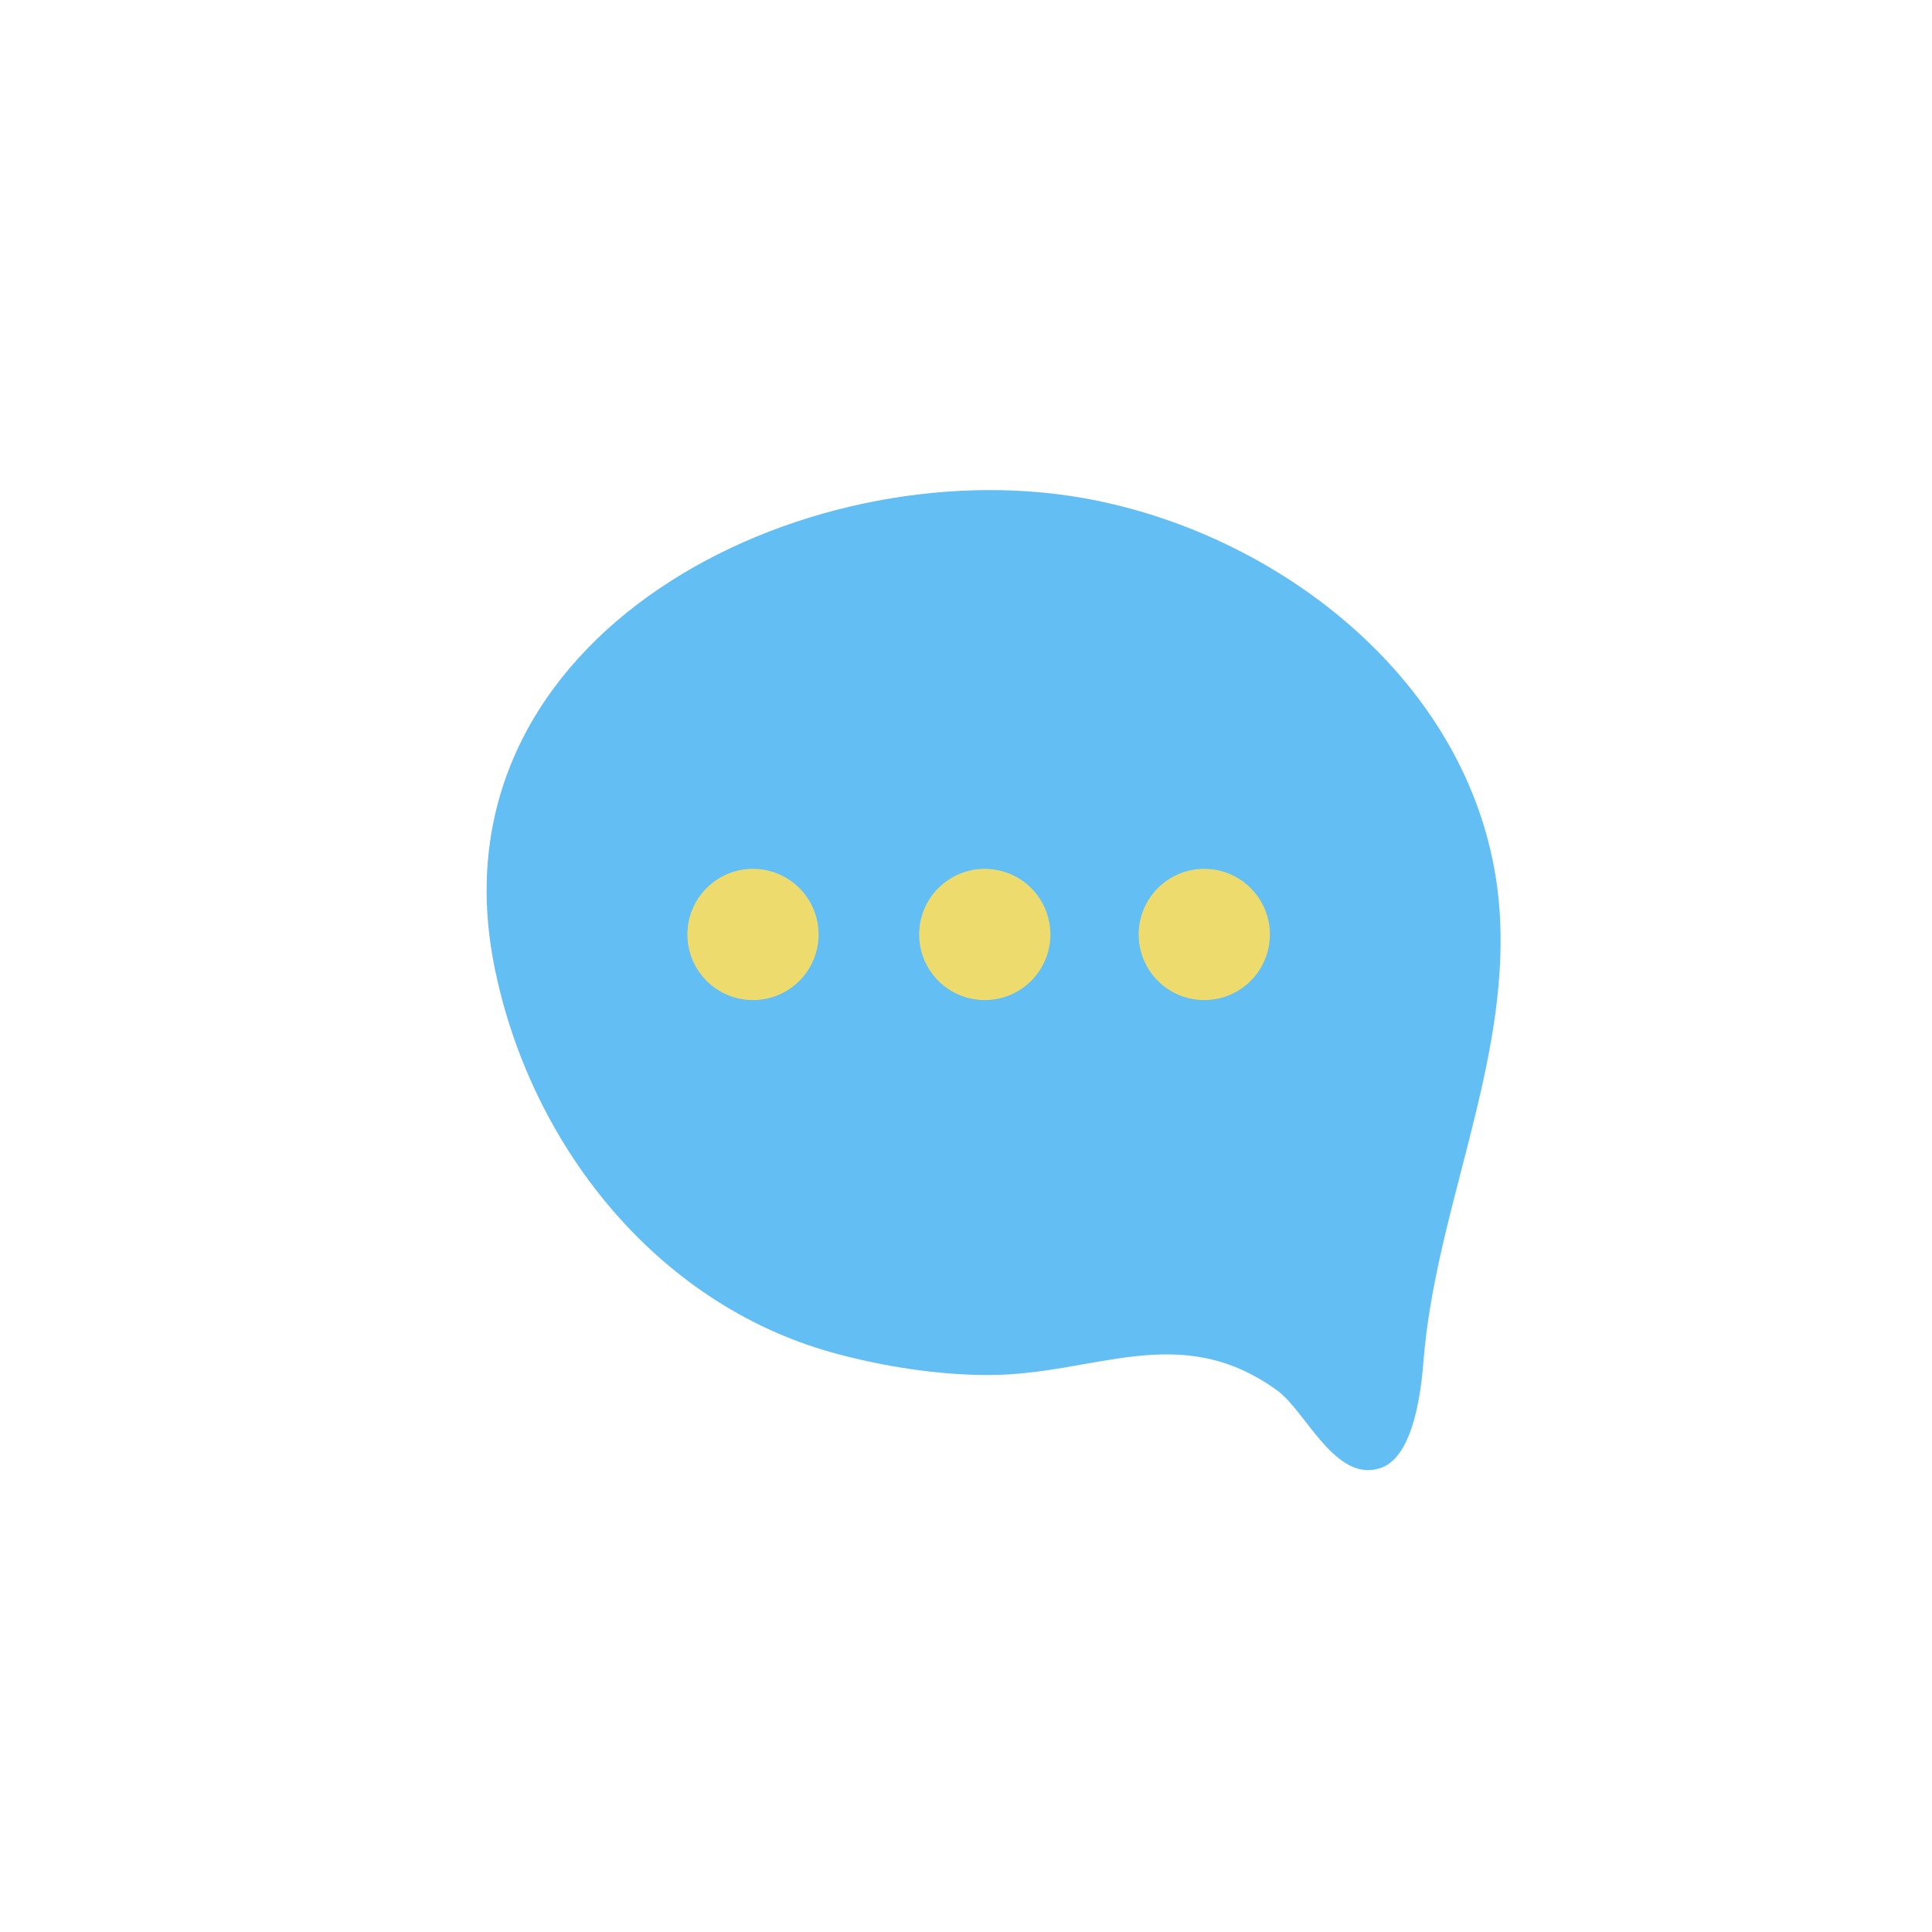 <svg xmlns="http://www.w3.org/2000/svg" xmlns:xlink="http://www.w3.org/1999/xlink" width="1200" zoomAndPan="magnify" viewBox="0 0 900 900" height="1200" preserveAspectRatio="xMidYMid meet" version="1.0"><path fill="#62bef3" d="M 699.004 434.289 C 698.977 432.738 698.93 431.191 698.867 429.645 C 694.648 324.523 600.074 248.871 504.629 232.012 C 373.672 208.879 199.75 295.43 230.207 449.719 C 246.523 532.324 305.062 607.207 387.953 630.141 C 410.812 636.465 436.633 640.543 460.387 640.543 C 510.07 640.543 549.273 614.711 594.965 647.715 C 608.328 657.363 622.156 691.238 643.352 683.777 C 658.844 678.32 662.09 646.914 663.141 633.82 C 668.539 566.605 700.195 501.957 699.004 434.289 Z M 699.004 434.289 " fill-opacity="1" fill-rule="nonzero"/><path fill="#eddc6d" d="M 381.336 435.309 C 381.336 436.309 381.285 437.309 381.188 438.305 C 381.09 439.301 380.945 440.289 380.75 441.27 C 380.555 442.254 380.309 443.223 380.02 444.18 C 379.73 445.141 379.391 446.082 379.008 447.004 C 378.625 447.93 378.199 448.836 377.727 449.719 C 377.254 450.602 376.738 451.457 376.184 452.289 C 375.629 453.125 375.031 453.926 374.398 454.699 C 373.762 455.473 373.09 456.215 372.383 456.922 C 371.676 457.633 370.934 458.305 370.16 458.938 C 369.387 459.574 368.582 460.168 367.75 460.727 C 366.918 461.281 366.059 461.797 365.176 462.266 C 364.293 462.738 363.391 463.168 362.465 463.551 C 361.539 463.934 360.598 464.27 359.641 464.562 C 358.684 464.852 357.711 465.094 356.73 465.289 C 355.75 465.484 354.758 465.633 353.762 465.73 C 352.766 465.828 351.766 465.875 350.766 465.875 C 349.766 465.875 348.766 465.828 347.77 465.73 C 346.773 465.633 345.785 465.484 344.801 465.289 C 343.82 465.094 342.852 464.852 341.891 464.562 C 340.934 464.27 339.992 463.934 339.066 463.551 C 338.145 463.168 337.238 462.738 336.355 462.266 C 335.473 461.797 334.617 461.281 333.781 460.727 C 332.949 460.168 332.148 459.574 331.375 458.938 C 330.598 458.305 329.859 457.633 329.152 456.922 C 328.441 456.215 327.77 455.473 327.137 454.699 C 326.5 453.926 325.906 453.125 325.348 452.289 C 324.793 451.457 324.277 450.602 323.805 449.719 C 323.336 448.836 322.906 447.93 322.523 447.004 C 322.141 446.082 321.805 445.141 321.512 444.18 C 321.223 443.223 320.98 442.254 320.785 441.27 C 320.59 440.289 320.441 439.301 320.344 438.305 C 320.246 437.309 320.195 436.309 320.195 435.309 C 320.195 434.305 320.246 433.309 320.344 432.312 C 320.441 431.316 320.59 430.324 320.785 429.344 C 320.98 428.363 321.223 427.391 321.512 426.434 C 321.805 425.477 322.141 424.535 322.523 423.609 C 322.906 422.684 323.336 421.781 323.805 420.898 C 324.277 420.016 324.793 419.156 325.348 418.324 C 325.906 417.492 326.5 416.688 327.137 415.914 C 327.77 415.141 328.441 414.398 329.152 413.691 C 329.859 412.984 330.598 412.312 331.375 411.676 C 332.148 411.043 332.949 410.445 333.781 409.891 C 334.617 409.332 335.473 408.82 336.355 408.348 C 337.238 407.875 338.145 407.449 339.066 407.066 C 339.992 406.684 340.934 406.344 341.891 406.055 C 342.852 405.766 343.82 405.52 344.801 405.324 C 345.785 405.129 346.773 404.984 347.77 404.887 C 348.766 404.789 349.766 404.738 350.766 404.738 C 351.766 404.738 352.766 404.789 353.762 404.887 C 354.758 404.984 355.75 405.129 356.73 405.324 C 357.711 405.52 358.684 405.766 359.641 406.055 C 360.598 406.344 361.539 406.684 362.465 407.066 C 363.391 407.449 364.293 407.875 365.176 408.348 C 366.059 408.82 366.918 409.332 367.75 409.891 C 368.582 410.445 369.387 411.043 370.16 411.676 C 370.934 412.312 371.676 412.984 372.383 413.691 C 373.09 414.398 373.762 415.141 374.398 415.914 C 375.031 416.688 375.629 417.492 376.184 418.324 C 376.738 419.156 377.254 420.016 377.727 420.898 C 378.199 421.781 378.625 422.684 379.008 423.609 C 379.391 424.535 379.73 425.477 380.02 426.434 C 380.309 427.391 380.555 428.363 380.75 429.344 C 380.945 430.324 381.09 431.316 381.188 432.312 C 381.285 433.309 381.336 434.305 381.336 435.309 Z M 381.336 435.309 " fill-opacity="1" fill-rule="nonzero"/><path fill="#eddc6d" d="M 489.316 435.309 C 489.316 436.309 489.266 437.309 489.168 438.305 C 489.07 439.301 488.922 440.289 488.727 441.27 C 488.531 442.254 488.289 443.223 488 444.18 C 487.707 445.141 487.371 446.082 486.988 447.004 C 486.605 447.93 486.176 448.836 485.707 449.719 C 485.234 450.602 484.719 451.457 484.164 452.289 C 483.605 453.125 483.012 453.926 482.375 454.699 C 481.742 455.473 481.07 456.215 480.359 456.922 C 479.652 457.633 478.914 458.305 478.137 458.938 C 477.363 459.574 476.562 460.168 475.73 460.727 C 474.895 461.281 474.039 461.797 473.156 462.266 C 472.273 462.738 471.367 463.168 470.445 463.551 C 469.52 463.934 468.578 464.27 467.617 464.562 C 466.66 464.852 465.691 465.094 464.711 465.289 C 463.727 465.484 462.738 465.633 461.742 465.73 C 460.746 465.828 459.746 465.875 458.746 465.875 C 457.742 465.875 456.746 465.828 455.75 465.73 C 454.754 465.633 453.762 465.484 452.781 465.289 C 451.801 465.094 450.828 464.852 449.871 464.562 C 448.914 464.27 447.973 463.934 447.047 463.551 C 446.121 463.168 445.219 462.738 444.336 462.266 C 443.453 461.797 442.594 461.281 441.762 460.727 C 440.93 460.168 440.125 459.574 439.352 458.938 C 438.578 458.305 437.836 457.633 437.129 456.922 C 436.422 456.215 435.75 455.473 435.113 454.699 C 434.48 453.926 433.883 453.125 433.328 452.289 C 432.773 451.457 432.258 450.602 431.785 449.719 C 431.312 448.836 430.887 447.93 430.504 447.004 C 430.121 446.082 429.781 445.141 429.492 444.18 C 429.203 443.223 428.957 442.254 428.762 441.27 C 428.566 440.289 428.422 439.301 428.324 438.305 C 428.227 437.309 428.176 436.309 428.176 435.309 C 428.176 434.305 428.227 433.309 428.324 432.312 C 428.422 431.316 428.566 430.324 428.762 429.344 C 428.957 428.363 429.203 427.391 429.492 426.434 C 429.781 425.477 430.121 424.535 430.504 423.609 C 430.887 422.684 431.312 421.781 431.785 420.898 C 432.258 420.016 432.77 419.156 433.328 418.324 C 433.883 417.492 434.48 416.688 435.113 415.914 C 435.75 415.141 436.422 414.398 437.129 413.691 C 437.836 412.984 438.578 412.312 439.352 411.676 C 440.125 411.043 440.93 410.445 441.762 409.891 C 442.594 409.332 443.453 408.82 444.336 408.348 C 445.219 407.875 446.121 407.449 447.047 407.066 C 447.973 406.684 448.914 406.344 449.871 406.055 C 450.828 405.766 451.801 405.52 452.781 405.324 C 453.762 405.129 454.754 404.984 455.75 404.887 C 456.746 404.789 457.742 404.738 458.746 404.738 C 459.746 404.738 460.746 404.789 461.742 404.887 C 462.738 404.984 463.727 405.129 464.711 405.324 C 465.691 405.52 466.66 405.766 467.617 406.055 C 468.578 406.344 469.52 406.684 470.445 407.066 C 471.367 407.449 472.273 407.875 473.156 408.348 C 474.039 408.82 474.895 409.332 475.73 409.891 C 476.562 410.445 477.363 411.043 478.137 411.676 C 478.914 412.312 479.652 412.984 480.359 413.691 C 481.07 414.398 481.742 415.141 482.375 415.914 C 483.012 416.688 483.605 417.492 484.164 418.324 C 484.719 419.156 485.234 420.016 485.703 420.898 C 486.176 421.781 486.605 422.684 486.988 423.609 C 487.371 424.535 487.707 425.477 488 426.434 C 488.289 427.391 488.531 428.363 488.727 429.344 C 488.922 430.324 489.07 431.316 489.168 432.312 C 489.266 433.309 489.316 434.305 489.316 435.309 Z M 489.316 435.309 " fill-opacity="1" fill-rule="nonzero"/><path fill="#eddc6d" d="M 591.57 435.309 C 591.57 436.309 591.52 437.309 591.422 438.305 C 591.324 439.301 591.176 440.289 590.98 441.27 C 590.785 442.254 590.543 443.223 590.254 444.18 C 589.961 445.141 589.625 446.082 589.242 447.004 C 588.859 447.93 588.43 448.836 587.961 449.719 C 587.488 450.602 586.973 451.457 586.418 452.289 C 585.859 453.125 585.266 453.926 584.629 454.699 C 583.996 455.473 583.324 456.215 582.617 456.922 C 581.906 457.633 581.168 458.305 580.391 458.938 C 579.617 459.574 578.816 460.168 577.984 460.727 C 577.152 461.281 576.293 461.797 575.41 462.266 C 574.527 462.738 573.621 463.168 572.699 463.551 C 571.773 463.934 570.832 464.27 569.875 464.562 C 568.914 464.852 567.945 465.094 566.965 465.289 C 565.98 465.484 564.992 465.633 563.996 465.73 C 563 465.828 562 465.875 561 465.875 C 560 465.875 559 465.828 558.004 465.73 C 557.008 465.633 556.02 465.484 555.035 465.289 C 554.055 465.094 553.082 464.852 552.125 464.562 C 551.168 464.27 550.227 463.934 549.301 463.551 C 548.375 463.168 547.473 462.738 546.59 462.266 C 545.707 461.797 544.848 461.281 544.016 460.727 C 543.184 460.168 542.379 459.574 541.605 458.938 C 540.832 458.305 540.09 457.633 539.383 456.922 C 538.676 456.215 538.004 455.473 537.367 454.699 C 536.734 453.926 536.137 453.125 535.582 452.289 C 535.027 451.457 534.512 450.602 534.039 449.719 C 533.566 448.836 533.141 447.93 532.758 447.004 C 532.375 446.082 532.035 445.141 531.746 444.18 C 531.457 443.223 531.211 442.254 531.016 441.27 C 530.82 440.289 530.676 439.301 530.578 438.305 C 530.48 437.309 530.43 436.309 530.43 435.309 C 530.43 434.305 530.48 433.309 530.578 432.312 C 530.676 431.316 530.82 430.324 531.016 429.344 C 531.211 428.363 531.457 427.391 531.746 426.434 C 532.035 425.477 532.375 424.535 532.758 423.609 C 533.141 422.684 533.566 421.781 534.039 420.898 C 534.512 420.016 535.027 419.156 535.582 418.324 C 536.137 417.492 536.734 416.688 537.367 415.914 C 538.004 415.141 538.676 414.398 539.383 413.691 C 540.09 412.984 540.832 412.312 541.605 411.676 C 542.379 411.043 543.184 410.445 544.016 409.891 C 544.848 409.332 545.707 408.82 546.59 408.348 C 547.473 407.875 548.375 407.449 549.301 407.066 C 550.227 406.684 551.168 406.344 552.125 406.055 C 553.082 405.766 554.055 405.52 555.035 405.324 C 556.02 405.129 557.008 404.984 558.004 404.887 C 559 404.789 560 404.738 561 404.738 C 562 404.738 563 404.789 563.996 404.887 C 564.992 404.984 565.98 405.129 566.965 405.324 C 567.945 405.52 568.914 405.766 569.875 406.055 C 570.832 406.344 571.773 406.684 572.699 407.066 C 573.621 407.449 574.527 407.875 575.41 408.348 C 576.293 408.82 577.152 409.332 577.984 409.891 C 578.816 410.445 579.617 411.043 580.391 411.676 C 581.168 412.312 581.906 412.984 582.617 413.691 C 583.324 414.398 583.996 415.141 584.629 415.914 C 585.266 416.688 585.859 417.492 586.418 418.324 C 586.973 419.156 587.488 420.016 587.961 420.898 C 588.43 421.781 588.859 422.684 589.242 423.609 C 589.625 424.535 589.961 425.477 590.254 426.434 C 590.543 427.391 590.785 428.363 590.98 429.344 C 591.176 430.324 591.324 431.316 591.422 432.312 C 591.52 433.309 591.57 434.305 591.57 435.309 Z M 591.57 435.309 " fill-opacity="1" fill-rule="nonzero"/></svg>